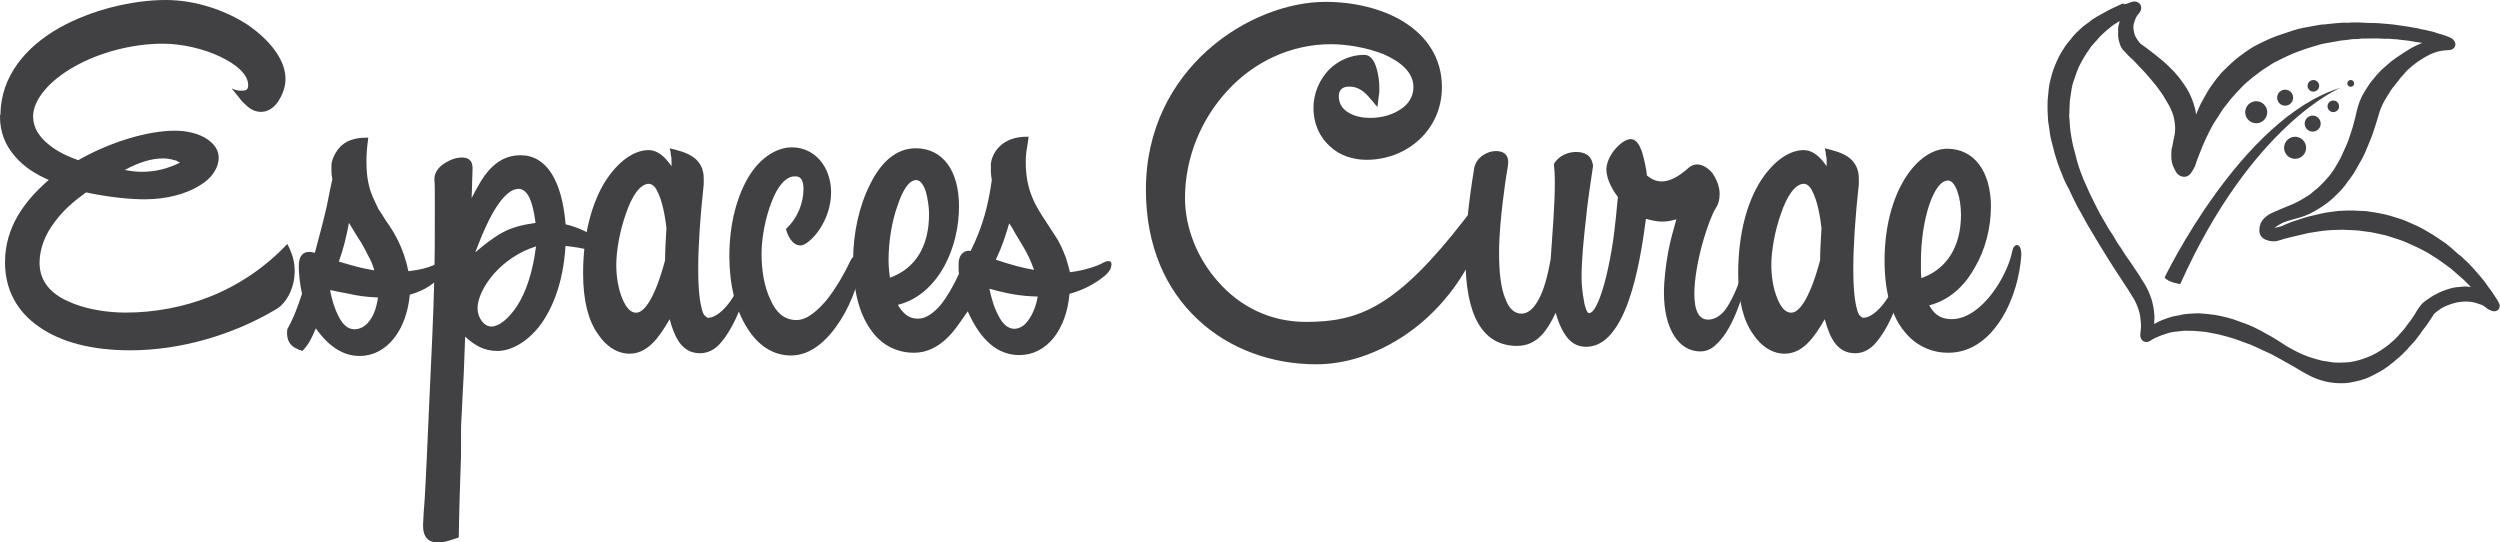 <?xml version="1.0" encoding="UTF-8"?><svg id="Calque_1" xmlns="http://www.w3.org/2000/svg" viewBox="0 0 675.82 146.65"><defs><style>.cls-1,.cls-2,.cls-3{fill:#414143;}.cls-2{stroke:#414143;stroke-miterlimit:10;stroke-width:2.5px;}.cls-2,.cls-3{fill-rule:evenodd;}</style></defs><path class="cls-2" d="M572.99,2.8c.67-.24,1.34-.45,2.05-.54,.19-.02,.38-.1,.57-.17,.31-.11,.62-.25,.94-.36,.13-.05,.26-.09,.4-.1,.39-.02,.82,.24,.57,.8-.07,.17-.19,.32-.31,.45-.61,.67-1.04,1.44-1.3,2.31-.06,.2-.12,.4-.19,.6-.4,1.17-.27,2.33,.02,3.51,.3,1.23,1.04,2.21,1.8,3.17,.11,.13,.24,.26,.37,.36,.55,.4,1.11,.79,1.66,1.19,.64,.48,1.28,.97,1.91,1.47,.65,.51,1.29,1.04,1.94,1.56,.17,.14,.34,.28,.51,.43,.29,.25,.58,.5,.86,.76,.18,.17,.35,.34,.53,.52,.26,.25,.52,.49,.77,.74,.29,.29,.57,.58,.85,.88,.36,.4,.73,.81,1.07,1.24,.45,.59,.87,1.2,1.31,1.8,1.11,1.5,1.88,3.17,2.47,4.93,.22,.66,.38,1.33,.53,2.01,.07,.32,.07,.66,.1,.99,.01,.15,0,.3,.02,.44,.14,.97,.06,1.93-.12,2.88-.19,1-.46,1.97-.84,2.92-.36,.91-.75,1.81-1.06,2.73-.24,.7-.38,1.43-.56,2.15-.07,.28-.09,.56-.16,.84-.13,.53-.11,1.06-.06,1.59,.02,.22,.07,.44,.27,.59,.32,.24,.78,.14,1-.22,.08-.13,.14-.27,.18-.41,.2-.73,.41-1.45,.59-2.19,.28-1.14,.53-2.29,.82-3.43,.3-1.2,.62-2.4,.96-3.59,.28-1,.56-2,.9-2.98,.31-.9,.69-1.78,1.05-2.66,.18-.45,.37-.89,.59-1.32,.4-.76,.82-1.5,1.24-2.24,.34-.6,.67-1.22,1.05-1.79,.41-.63,.88-1.23,1.32-1.84,.15-.21,.3-.42,.46-.63,.2-.26,.42-.52,.63-.78,.04-.05,.1-.08,.13-.13,.48-.75,1.19-1.29,1.79-1.93,.22-.24,.46-.45,.7-.67,.24-.23,.48-.46,.73-.69,.32-.29,.64-.59,.97-.86,.34-.29,.69-.57,1.04-.84,.53-.4,1.07-.8,1.62-1.18,.7-.48,1.4-.99,2.14-1.41,.9-.51,1.86-.94,2.78-1.4,1.14-.58,2.32-1.06,3.52-1.49,1.39-.49,2.8-.92,4.19-1.4,1.76-.6,3.59-.85,5.4-1.18,.91-.17,1.82-.38,2.75-.39,.3,0,.59-.07,.88-.1,.63-.07,1.26-.14,1.88-.19,.64-.06,1.28-.11,1.92-.15,.33-.02,.67-.05,1-.02,.5,.05,.99,.01,1.48-.04,.22-.02,.44-.03,.67-.03,.56,0,1.11,0,1.67,.02,.38,0,.76,.03,1.15,.06,.12,0,.25,.03,.37,.04,.89,.02,1.78,.03,2.67,.05,.28,0,.57,.02,.85,.04,1.15,.1,2.29,.2,3.44,.3,.04,0,.07,0,.11,0,1.42,.2,2.84,.4,4.26,.62,.83,.13,1.66,.27,2.49,.43,.34,.06,.67,.18,1.01,.25,.71,.15,1.44,.25,2.14,.45,.57,.16,1.18,.24,1.71,.47,.68,.3,1.41,.37,2.09,.64,.46,.18,.93,.34,1.39,.51,.16,.06,.32,.14,.46,.24,.14,.1,.27,.22,.36,.36,.13,.19,.06,.36-.16,.44-.15,.05-.31,.07-.47,.07-.86,.04-1.71,.11-2.54,.29-.99,.22-1.95,.55-2.87,.98-1.26,.59-2.44,1.33-3.58,2.11-.75,.52-1.46,1.11-2.15,1.71-.53,.46-1.07,.93-1.5,1.49-.54,.69-1.25,1.24-1.69,2.02-.06,.12-.18,.2-.27,.31-.25,.32-.51,.64-.76,.96-.05,.06-.08,.13-.13,.18-.83,.9-1.41,1.97-2.06,2.99-.86,1.36-1.62,2.78-2.14,4.32-.13,.39-.23,.78-.35,1.17-.2,.66-.4,1.32-.61,1.99-.18,.58-.36,1.16-.55,1.73-.21,.65-.42,1.29-.66,1.93-.21,.56-.44,1.1-.67,1.65-.41,.99-.82,1.99-1.25,2.98-.17,.39-.36,.76-.56,1.13-.31,.56-.64,1.12-.96,1.67-.23,.4-.45,.8-.67,1.2-.45,.84-.97,1.64-1.56,2.39-.47,.59-.89,1.21-1.34,1.82-.13,.18-.27,.35-.41,.52-.22,.27-.45,.53-.68,.79-.21,.23-.43,.44-.65,.66-.22,.22-.44,.44-.66,.65-.29,.29-.57,.58-.88,.85-1.47,1.29-3.09,2.36-4.79,3.31-1.1,.62-2.26,1.12-3.48,1.48-1.03,.3-2.08,.57-3.11,.87-1.17,.34-2.28,.83-3.3,1.51-.29,.19-.58,.39-.86,.59-.33,.24-.58,.54-.72,.92-.15,.42-.04,.71,.33,.95,.55,.34,1.13,.49,1.77,.32,.53-.14,1.07-.23,1.58-.4,.43-.14,.84-.36,1.26-.54,.57-.24,1.14-.49,1.72-.7,1.05-.36,2.12-.69,3.18-1.03,1.32-.43,2.69-.68,4.03-1.01,1-.24,2.01-.45,3.03-.56,.6-.06,1.2-.16,1.81-.23,.38-.04,.77-.04,1.15-.06,.51-.02,1.01-.05,1.52-.06,.43-.01,.86,0,1.3,0,.27,0,.54,.03,.82,.05,.91,.04,1.83,.07,2.74,.12,.2,.01,.39,.07,.58,.1,.26,.04,.51,.08,.77,.12,.37,.05,.73,.1,1.1,.17,.78,.15,1.56,.28,2.33,.46,.7,.16,1.39,.37,2.07,.57,.57,.17,1.13,.38,1.7,.53,.98,.27,1.9,.7,2.83,1.11,.72,.32,1.45,.64,2.17,.97,.44,.21,.86,.44,1.28,.68,.73,.42,1.46,.84,2.18,1.27,.55,.33,1.09,.69,1.62,1.05,.65,.43,1.28,.88,1.93,1.32,.14,.1,.28,.2,.42,.31,.34,.27,.68,.54,1.01,.82,.63,.54,1.25,1.09,1.87,1.64,.08,.07,.15,.17,.24,.23,.77,.49,1.36,1.19,2.04,1.78,.59,.52,1.13,1.1,1.67,1.69,.67,.73,1.32,1.48,1.96,2.23,.41,.48,.82,.96,1.2,1.46,.37,.49,.7,1.02,1.06,1.52,.15,.21,.31,.42,.47,.62,.09,.12,.2,.22,.28,.35,.54,.82,1.08,1.63,1.61,2.45,.15,.23,.26,.48,.38,.72,.06,.12,.12,.28,0,.37-.08,.06-.24,.05-.34,.02-.44-.16-.87-.36-1.23-.67-.58-.49-1.22-.89-1.95-1.11-.51-.16-1-.36-1.51-.5-.39-.11-.8-.16-1.2-.23-.01,0-.02,0-.04,0-1.21-.2-2.42-.11-3.63,.05-.54,.07-1.07,.19-1.59,.35-1.28,.39-2.55,.84-3.69,1.55-.7,.44-1.33,.99-1.99,1.49-.09,.07-.16,.16-.22,.25-.63,.95-1.25,1.9-1.88,2.85-.03,.04-.05,.09-.08,.12-.43,.56-.86,1.12-1.29,1.68-.14,.19-.26,.39-.39,.58-.03,.04-.04,.09-.07,.13-.45,.59-.9,1.18-1.36,1.76-.22,.27-.45,.53-.68,.78-.21,.23-.42,.46-.63,.68-.08,.09-.19,.17-.26,.26-.56,.77-1.29,1.37-1.93,2.06-.18,.19-.38,.36-.57,.53-.98,.87-2.01,1.68-3.04,2.49-1.45,1.12-3.06,1.9-4.68,2.71-1.64,.82-3.42,1.18-5.19,1.5-.99,.17-2.03,.19-3.04,.13-1.16-.07-2.32-.22-3.44-.53-1.36-.37-2.69-.84-3.93-1.54-.62-.35-1.26-.68-1.89-1.04-.46-.26-.9-.56-1.36-.83-1.31-.75-2.62-1.5-3.94-2.23-.91-.51-1.82-1-2.74-1.49-.15-.08-.31-.16-.47-.23-1.6-.74-3.19-1.49-4.79-2.2-.6-.27-1.22-.47-1.84-.7-.57-.21-1.13-.43-1.71-.63-.79-.28-1.58-.57-2.39-.8-1.16-.34-2.33-.66-3.51-.94-.77-.19-1.56-.27-2.33-.46-.7-.17-1.41-.25-2.12-.31-.47-.04-.93-.08-1.4-.12-.27-.02-.54-.05-.81-.07-.39-.02-.79-.02-1.19-.03-.25,0-.5,.03-.74,0-.71-.07-1.41,0-2.11,.1-.54,.08-1.08,.13-1.62,.19-.91,.09-1.78,.35-2.63,.63-1.32,.43-2.61,.94-3.83,1.61-.19,.11-.37,.26-.55,.38-.41,.27-.73,.13-.78-.36-.02-.23,.03-.47,.05-.7,.03-.33,.07-.66,.1-.99,.02-.22,.04-.44,.04-.67,0-.32,.01-.64-.01-.96-.05-.65-.12-1.31-.2-1.96-.05-.4-.13-.81-.23-1.2-.49-1.85-1.24-3.57-2.33-5.15-.38-.55-.68-1.15-1.04-1.71-.25-.4-.53-.78-.79-1.17-.43-.66-.86-1.33-1.29-2-.24-.36-.48-.72-.72-1.08-.37-.57-.75-1.14-1.11-1.71-.42-.66-.83-1.32-1.25-1.98-.41-.65-.81-1.3-1.21-1.96-.43-.69-.87-1.38-1.29-2.08-.46-.76-.9-1.54-1.36-2.3-.55-.92-1.14-1.83-1.67-2.76-.63-1.1-1.21-2.22-1.82-3.32-.32-.58-.69-1.15-1-1.74-.43-.81-.82-1.64-1.23-2.46-.53-1.05-.94-2.16-1.56-3.16-.05-.08-.09-.18-.13-.27-.27-.57-.56-1.13-.79-1.72-.48-1.18-.96-2.36-1.4-3.56-.34-.94-.62-1.91-.91-2.86-.13-.43-.22-.86-.33-1.29-.2-.76-.37-1.51-.59-2.26-.31-1.08-.41-2.19-.56-3.29-.05-.36-.09-.71-.17-1.06-.12-.52-.15-1.05-.16-1.58,0-.53-.06-1.06-.08-1.59-.02-.49-.03-.99-.03-1.48,0-.16,.02-.32,.01-.48-.02-.57,.03-1.13,.08-1.7,.07-.78,.17-1.55,.23-2.32,.07-.9,.3-1.75,.51-2.62,.17-.71,.36-1.42,.6-2.11,.31-.87,.66-1.74,1.04-2.58,.31-.7,.65-1.39,1.05-2.04,.63-1.03,1.26-2.07,2.08-2.98,.32-.35,.59-.73,.89-1.1,.26-.31,.54-.61,.81-.92,.06-.07,.11-.14,.17-.19,.86-.7,1.59-1.56,2.53-2.17,.25-.16,.5-.33,.72-.52,.68-.6,1.44-1.09,2.24-1.53,1.03-.57,2.05-1.15,3.09-1.7,.71-.37,1.45-.68,2.18-1.02Zm84.67,9.11s.02,.03,.03,.05c.21-.15,.44-.27,.61-.46,.2-.22,.11-.51-.18-.57-.58-.14-1.16-.26-1.74-.36-.75-.13-1.51-.23-2.27-.34-.01,0-.02,0-.04,0-.38-.06-.76-.1-1.13-.18-.78-.16-1.56-.28-2.34-.36-.37-.04-.73-.08-1.1-.13-.29-.03-.59-.06-.88-.09-.2-.02-.39-.09-.59-.09-1.05,0-2.09-.23-3.15-.14-.23,.02-.47-.02-.7-.03-.46-.02-.91-.04-1.37-.06-.25,0-.49,0-.74,0-.49,0-.99,0-1.48,.01-.33,0-.67,.03-1,.01-.65-.04-1.29,0-1.93,.08-.32,.05-.64,.07-.96,.06-.59-.02-1.16,.04-1.74,.15-.23,.04-.46,.09-.7,.1-1.9,.1-3.74,.59-5.61,.87-1.17,.17-2.29,.53-3.42,.87-1.59,.47-3.17,.98-4.72,1.58-.91,.36-1.81,.73-2.7,1.14-1.08,.5-2.13,1.04-3.19,1.57-.04,.02-.09,.03-.14,.06-.32,.18-.66,.35-.97,.55-.57,.36-1.12,.78-1.71,1.12-1.32,.76-2.43,1.78-3.67,2.65-.08,.06-.14,.14-.22,.2-.4,.33-.8,.66-1.19,1-.23,.19-.45,.38-.67,.59-.36,.34-.71,.69-1.06,1.04-.23,.24-.46,.48-.69,.73-.2,.22-.41,.43-.61,.65-.56,.62-1.12,1.25-1.68,1.88-.02,.03-.04,.06-.06,.09-.12,.16-.24,.31-.36,.47-.53,.67-1.07,1.33-1.58,2.01-.41,.56-.76,1.16-1.13,1.74-.28,.44-.54,.89-.85,1.31-.52,.7-.93,1.46-1.34,2.23-.46,.86-.9,1.74-1.32,2.62-.39,.81-.76,1.64-1.11,2.47-.33,.79-.63,1.59-.94,2.38-.18,.45-.36,.9-.52,1.35-.23,.63-.43,1.26-.66,1.89-.03,.08-.07,.16-.12,.23-.26,.42-.52,.84-.78,1.26-.25,.4-.73,.55-1.17,.38-.35-.13-.61-.38-.79-.7-.15-.26-.27-.53-.41-.79-.51-.92-.67-1.91-.66-2.94,0-.78-.01-1.56,.27-2.31,.02-.06,.02-.12,.03-.18,.15-.8,.27-1.61,.47-2.4,.21-.84,.28-1.69,.28-2.54,0-.85-.12-1.7-.27-2.54-.28-1.63-.94-3.12-1.75-4.55-.45-.8-.93-1.58-1.4-2.37-.17-.28-.35-.54-.54-.8-.45-.62-.9-1.24-1.36-1.86-.28-.37-.59-.73-.89-1.09-.22-.27-.44-.53-.67-.8-.29-.34-.58-.68-.87-1.01-.23-.26-.45-.53-.68-.78-.32-.35-.63-.69-.96-1.03-.23-.24-.48-.47-.7-.71-.84-.91-1.65-1.84-2.61-2.63-.16-.13-.29-.31-.43-.46-.28-.29-.55-.6-.85-.88-.41-.38-.74-.8-.93-1.32-.37-.98-.61-1.99-.51-3.05,0-.09,.01-.17,0-.26-.08-.85,.15-1.65,.38-2.44,.14-.47,.37-.91,.55-1.37,.18-.44,.35-.87,.52-1.31,.06-.16,.05-.32-.1-.44-.14-.11-.3-.1-.45,0-.08,.05-.17,.11-.24,.17-1.04,.88-2.2,1.6-3.38,2.28-.38,.22-.74,.49-1.09,.77-.47,.36-.92,.75-1.38,1.13-.21,.17-.41,.36-.61,.55-.69,.62-1.38,1.24-1.95,1.98,0,0-.02,.02-.03,.03-.58,.65-1.17,1.31-1.75,1.96-.06,.06-.1,.14-.15,.22-.4,.58-.8,1.16-1.19,1.75-.25,.38-.5,.77-.72,1.16-.44,.79-.9,1.57-1.29,2.38-.34,.7-.6,1.44-.88,2.17-.12,.31-.21,.64-.32,.95-.19,.54-.4,1.07-.56,1.61-.34,1.15-.51,2.34-.68,3.53-.13,.88-.3,1.76-.27,2.66,0,.07-.02,.15-.02,.22-.02,.46-.04,.91-.06,1.37,0,.19,.03,.37,0,.56-.11,.69-.04,1.38,.03,2.07,.08,.76,.08,1.53,.16,2.3,.09,.85,.22,1.69,.37,2.54,.14,.83,.3,1.66,.49,2.48,.16,.69,.39,1.36,.55,2.04,.41,1.76,.89,3.5,1.55,5.19,.26,.67,.49,1.35,.77,2.01,.56,1.29,1.14,2.58,1.73,3.86,.42,.9,.87,1.78,1.31,2.67,.49,.97,.96,1.95,1.49,2.91,.58,1.05,1.22,2.07,1.81,3.11,.48,.85,.97,1.7,1.56,2.48,.2,.26,.35,.57,.52,.86,.34,.57,.64,1.18,1.03,1.72,.61,.82,1.14,1.67,1.68,2.54,.74,1.19,1.63,2.27,2.37,3.46,.72,1.15,1.56,2.23,2.22,3.43,.3,.54,.7,1.02,1.01,1.56,.65,1.17,1.2,2.39,1.61,3.67,.21,.67,.35,1.37,.49,2.06,.09,.42,.11,.86,.16,1.29,.07,.63,.13,1.26,.05,1.89-.03,.26-.03,.52-.02,.78,.01,.44-.02,.87-.19,1.28-.05,.11-.08,.24-.1,.36-.06,.48,.36,.81,.81,.65,.14-.05,.26-.14,.39-.22,.15-.1,.3-.22,.45-.33,1.07-.8,2.29-1.32,3.55-1.75,.89-.3,1.78-.6,2.72-.73,.25-.03,.49-.06,.73-.13,1.55-.45,3.16-.37,4.75-.5,.17-.01,.35,.03,.52,.04,.39,.03,.79,.04,1.18,.09,.87,.09,1.75,.17,2.61,.3,.84,.13,1.68,.31,2.51,.51,.76,.18,1.51,.4,2.25,.62,.48,.15,.96,.33,1.43,.51,.88,.32,1.77,.64,2.65,.97,.4,.15,.8,.34,1.19,.52,.68,.33,1.36,.65,2.03,1.01,.98,.53,1.95,1.08,2.92,1.63,.59,.34,1.17,.7,1.74,1.06,.83,.52,1.63,1.09,2.47,1.58,1.78,1.03,3.6,1.99,5.53,2.7,.92,.34,1.85,.62,2.8,.88,.82,.22,1.64,.48,2.5,.53,.06,0,.12,.03,.18,.04,.99,.14,1.97,.39,2.98,.34,.32-.02,.64,0,.96,.01,1.25,0,2.51-.07,3.73-.32,1.74-.35,3.41-.91,5.04-1.63,1.87-.82,3.52-1.97,5.13-3.19,.1-.07,.18-.16,.28-.25,.82-.72,1.66-1.41,2.36-2.25,.02-.03,.06-.05,.08-.08,.56-.64,1.13-1.28,1.69-1.92,0,0,.01-.02,.02-.03,.48-.64,.94-1.31,1.44-1.93,.75-.93,1.35-1.95,1.96-2.97,.29-.48,.61-.93,.95-1.37,.38-.49,.84-.87,1.35-1.2,.38-.24,.74-.5,1.11-.75,.22-.15,.43-.3,.66-.42,1.02-.56,2.07-1.07,3.18-1.44,1.07-.36,2.15-.67,3.29-.7,.18,0,.37-.03,.55-.06,1.16-.18,2.3,.03,3.41,.33,.4,.11,.78,.3,1.17,.47,.29,.13,.59,.17,.91,.15,.26-.02,.31-.14,.17-.37-.02-.03-.04-.06-.06-.09-.45-.65-.93-1.29-1.58-1.76-.08-.06-.15-.13-.21-.21-.52-.69-1.11-1.29-1.75-1.86-.07-.07-.13-.15-.2-.22-.21-.21-.42-.42-.64-.62-.61-.54-1.24-1.06-1.84-1.61-.79-.72-1.58-1.42-2.47-2.01-.13-.09-.25-.21-.38-.3-.68-.49-1.36-.99-2.05-1.47-.49-.34-1-.64-1.5-.96-.64-.4-1.27-.82-1.93-1.18-1.07-.59-2.16-1.15-3.28-1.66-1.43-.65-2.85-1.33-4.35-1.81-.87-.28-1.75-.54-2.62-.84-.76-.26-1.53-.49-2.33-.61-.13-.02-.27-.06-.4-.09-.8-.17-1.59-.36-2.4-.5-.76-.13-1.53-.17-2.28-.31-.79-.14-1.59-.2-2.4-.24-.51-.02-1.01-.04-1.52-.06-.21,0-.42,0-.63-.02-1.11-.13-2.22,.01-3.34,.01-.72,0-1.43,.08-2.15,.13-.38,.03-.77,.05-1.14,.11-.8,.11-1.59,.24-2.39,.36-.54,.08-1.08,.16-1.61,.27-.82,.18-1.64,.39-2.46,.58-1.88,.44-3.77,.85-5.6,1.46-.97,.32-1.88,.14-2.78-.23-.49-.2-.81-.6-.83-1.1-.04-.77,.08-1.55,.56-2.18,.54-.71,1.25-1.24,2.06-1.61,.82-.38,1.65-.73,2.49-1.08,1.11-.46,2.23-.9,3.33-1.38,.71-.31,1.41-.68,2.08-1.06,.75-.42,1.49-.89,2.22-1.35,.24-.15,.5-.3,.7-.49,.84-.82,1.86-1.43,2.66-2.32,.45-.51,1.02-.9,1.41-1.47,.05-.07,.12-.12,.18-.19,.96-.98,1.75-2.09,2.49-3.23,.11-.18,.21-.37,.31-.55,.44-.76,.92-1.5,1.31-2.29,.64-1.31,1.21-2.66,1.81-3.99,.13-.29,.25-.59,.36-.9,.25-.71,.48-1.43,.72-2.15,.16-.49,.33-.99,.47-1.49,.25-.88,.48-1.77,.71-2.65,.17-.68,.3-1.38,.48-2.06,.18-.68,.37-1.36,.61-2.02,.33-.88,.73-1.73,1.23-2.53,.44-.7,.89-1.4,1.34-2.09,.1-.16,.21-.3,.33-.45,.51-.62,1.02-1.24,1.53-1.86,.02-.03,.05-.05,.08-.08,.29-.32,.59-.63,.88-.95,.11-.12,.2-.25,.33-.35,.58-.46,1.12-.97,1.68-1.46,.63-.57,1.31-1.1,2.01-1.58,1.12-.77,2.26-1.51,3.42-2.23,1.35-.83,2.8-1.48,4.29-2.03,.49-.18,1-.3,1.49-.44Z"/><g><path class="cls-1" d="M66.97,6.72c5.98,4.11,10.21,9.46,10.21,14.56,0,2.12-.75,4.23-1.87,5.97-1.12,1.74-2.74,2.99-4.73,2.99-1.49,0-2.86-.62-4.11-1.87-.62-.5-1.12-1-1.74-1.87-.5-.62-1-1.25-2.12-2.61,1.37,.62,1.87,.62,2.74,.62,1,0,1.74-.12,1.74-1.49,0-2.86-3.11-5.6-7.59-7.72-4.48-2.12-10.33-3.49-15.44-3.49-8.59,0-17.43,2.49-24.03,6.23-6.6,3.73-11.08,8.84-11.08,13.44,0,3.11,1.74,5.6,4.23,7.59,2.36,1.99,5.48,3.36,7.97,4.23,8.46-4.85,18.67-7.97,26.14-7.97,6.97,0,11.83,3.36,11.83,7.22,0,2.86-1.87,5.73-5.35,7.72-3.49,2.12-8.59,3.61-14.69,3.61-3.61,0-9.46-.5-15.81-1.87-2.99,2.12-6.1,4.73-8.47,7.97-2.49,3.24-4.11,7.1-4.11,11.08,0,4.98,3.11,8.34,7.59,10.33,4.48,2.12,10.33,3.11,15.69,3.11,7.47,0,15.44-1.37,22.91-4.36,7.47-2.99,14.69-7.72,20.79-14.19,1.49,2.86,1.99,4.98,1.99,7.34,0,4.61-2.24,8.59-4.86,10.21-11.83,7.1-26.14,11.2-39.59,11.2-10.46,0-18.8-2.24-24.65-6.35-5.98-4.11-9.21-10.08-9.21-17.43,0-9.58,5.35-16.68,11.83-22.28-3.49-1.49-6.85-3.61-9.21-6.47-2.49-2.86-3.98-6.35-3.98-10.71,0-.25,0-.37,.12-.5C.25,20.54,6.97,12.7,15.93,7.59,24.77,2.61,35.85,0,44.82,0c7.97,0,16.06,2.74,22.16,6.72ZM33.74,45.94c1.87,.37,3.11,.5,4.73,.5,3.61,0,6.97-.87,10.21-2.49-.37-.12-.5-.25-.62-.25-.25-.25-.5-.37-.87-.37-1-.37-2.12-.5-3.24-.5-2.86,0-6.35,1-10.21,3.11Z"/><path class="cls-1" d="M99.07,43.94c0,3.86,.62,6.72,1.62,9.09,.62,1.37,1.12,2.49,1.62,3.49,.37,.5,.62,1,1,1.49,.25,.5,.62,1,1,1.62,2.37,3.36,4.73,7.22,6.1,13.69,3.11-.37,6.1-1,8.71-2.61,1.87,.87,1.24,3.11-.62,4.73-2.86,2.49-4.86,3.36-7.72,4.23-.87,9.59-6.22,16.56-13.57,16.56-4.36,0-8.34-2.49-11.83-7.47-1.12,2.61-1.74,4.11-3.61,6.1-2.99-.87-4.48-2.36-4.11-5.85,1.87-3.36,2.86-6.23,3.98-9.59-.62-2.86-.87-5.6-.87-7.47,0-2.61,1-3.86,2.86-3.86,.37,0,.87,.12,1.49,.25,1.37-5.1,2.49-9.34,3.24-12.7,.62-3.24,1.12-5.6,1.49-7.22-.12-.62-.25-1.37-.25-1.99v-1.74c0-1,.62-2.99,2.12-4.73,1.49-1.74,3.98-2.86,7.84-2.74-.37,2.86-.5,4.36-.5,6.72Zm-9.83,34.61c.5,2.49,1.25,5.1,2.36,7.1,1,1.99,2.37,3.36,4.23,3.36,1,0,2.37-.37,3.61-1.74,1.24-1.37,2.24-3.36,2.74-6.85-3.11-.12-5.73-.5-7.84-1-2.12-.37-3.86-.75-4.98-1l-.12,.12Zm2.36-7.84c4.86,1.49,7.22,1.99,9.59,2.37-.37-1.37-1-2.86-1.87-4.36-.37-.87-1-1.87-1.74-3.24-.87-1.25-1.87-2.99-3.24-5.23-.87,4.36-1.37,6.6-2.74,10.46Z"/><path class="cls-1" d="M152.87,60.63c4.36,1,8.34,3.36,10.46,5.23,1,1,.87,3.36-.5,2.49-1.37-.37-5.35-1.37-9.96-1.87-.62,10.33-3.73,17.43-7.22,21.91-3.61,4.48-7.84,6.48-11.2,6.48-3.61,0-6.1-1.49-8.71-3.86-.12,3.86-.25,7.22-.37,9.83-.12,2.74-.25,5.1-.37,6.97-.12,1.99-.12,3.73-.25,5.1-.12,1.37-.12,2.74-.12,4.11v4.23c0,1.49,0,3.24-.12,5.35-.12,4.23-.37,10.08-.5,18.68-1.87,.62-3.73,1.37-5.6,1.37-3.36,0-4.36-2.36-3.98-5.98,0-.75,.12-2.61,.37-5.73,.37-6.1,.75-15.31,1.25-26.39,.5-11.08,1.12-22.91,1.37-34.11,.12-5.6,.12-10.71,.12-15.31v-5.97c0-1.74,0-3.36-.12-4.73,0-1.99,1.37-3.73,3.98-4.98,1.25-.62,2.37-.87,3.49-.87,1.37,0,2.86,.5,2.86,2.86,0,.87-.12,4.48-.25,8.09,1.37-2.61,2.86-5.6,4.98-7.84,2.12-2.24,4.73-3.73,8.22-3.73,6.97,0,11.2,6.72,12.2,18.67Zm-18.3-5.23c-1.99,2.86-3.98,7.22-6.1,12.82,2.49-2.12,4.85-3.98,7.34-5.35,2.49-1.37,5.35-2.12,8.96-2.61-.75-6.1-2.24-9.21-4.61-9.21-1.74,0-3.61,1.49-5.6,4.36Zm-1,18.55c-2.86,3.24-4.48,6.85-4.48,9.34,0,2.61,1.74,4.98,3.74,4.98s4.61-1.99,6.97-5.6c2.36-3.61,4.23-9.09,5.1-16.06-4.48,1.37-8.46,4.11-11.33,7.34Z"/><path class="cls-1" d="M187.38,42.45c1.74,1.24,2.86,3.11,2.86,5.73v1.62c-1,9.21-1.49,16.81-1.49,22.91s.5,9.09,1,10.95c.25,.87,.5,1.49,.87,1.74,.37,.37,.62,.5,.87,.5,2.86,0,7.34-4.86,9.34-11.45,.87,.12,1.37,.25,1.37,1.24,0,.25-.25,1.37-.75,3.49-1.12,4.11-3.24,9.46-6.47,13.32-1.62,1.99-3.61,2.99-5.73,2.99-4.85,0-6.85-4.11-8.22-9.21-2.86,4.98-5.98,9.33-10.83,9.33-3.11,0-6.22-1.74-8.59-5.35-2.49-3.49-3.98-8.84-3.98-16.31,0-10.96,2.49-19.3,5.98-24.9,3.49-5.48,7.84-8.47,11.7-8.47,2.61,0,4.61,1.99,6.22,4.36v-1.49c0-.37,0-.87-.12-1.24-.12-.37-.12-.75-.12-1.12-.12-.25-.12-.62-.25-1,2.12,.5,4.61,1.12,6.35,2.37Zm-18.17,15.31c-1.62,4.48-2.61,9.96-2.61,13.82,0,3.49,.62,6.72,1.62,9.09,1,2.49,2.24,3.86,3.73,3.86,1.87,0,3.61-2.61,4.98-5.73,1.37-2.99,2.37-6.6,2.86-8.46v-.12c0-2.86,.25-5.98,.37-8.59-.62-5.35-1.62-8.34-2.49-9.96-.37-.87-.87-1.37-1.24-1.62-.37-.25-.75-.37-1-.37-2.49,0-4.73,3.61-6.22,8.09Z"/><path class="cls-1" d="M224.66,52.04c0,3.86-1.37,7.34-3.11,9.96-1.74,2.61-3.98,4.36-5.1,4.36-2.37,0-3.61-2.86-3.98-4.48,3.36-3.11,4.73-7.34,4.73-10.71,0-2.12-.5-3.61-2.37-3.49-2.49,0-4.73,2.86-6.22,6.85-1.62,4.11-2.74,9.46-2.74,14.07s.75,8.96,2.36,12.32c1.49,3.49,3.73,5.6,7.1,5.6,2.86,0,5.85-2.61,8.47-5.85,2.49-3.24,4.73-7.22,6.1-10.21,1-2.12,3.36-1.87,2.99,.12-.37,4.48-2.37,10.83-5.73,16.06-3.36,5.23-7.84,9.46-13.32,9.46-4.98,0-9.09-2.86-11.95-7.59-2.99-4.73-4.73-11.45-4.73-19.3,0-9.09,2.24-16.56,5.35-21.66,3.11-4.98,7.47-7.72,11.58-7.72,6.1,0,10.58,5.23,10.58,12.2Z"/><path class="cls-1" d="M277.54,40.33c-.12,1-.25,2.12-.25,3.49,0,7.84,2.74,11.95,5.6,16.31,.75,1.12,1.49,2.24,2.12,3.24,1.37,1.99,2.24,3.98,3.11,6.23,.37,1.12,.75,2.49,1.12,3.98,3.61-.37,7.72-1.74,9.09-2.62,.5-.25,.87-.37,1.25-.37,.87,0,.87,.5,.87,.87,0,1.12-.62,2.12-1.99,3.24-2.61,2.12-5.73,3.74-9.34,4.73-.87,9.84-6.22,16.56-13.57,16.56-5.85,0-10.46-3.98-13.94-11.83-1.87,2.61-3.61,5.48-5.97,7.59-2.37,2.12-5.1,3.61-8.59,3.61-3.98,0-8.22-1.62-11.2-5.6-3.11-3.98-5.23-10.21-5.23-19.3,0-7.35,1.62-14.81,4.61-20.67,2.86-5.85,6.97-9.71,12.32-9.71,7.34,0,11.7,6.1,11.7,15.69,0,5.35-1.25,11.2-3.98,16.18s-6.97,9.09-12.57,10.46c1.49,2.36,2.86,3.73,5.48,3.73,2.12,0,4.23-1.49,6.22-3.86,1.87-2.37,3.49-5.35,4.86-8.34-.12-.37-.12-.87-.12-1.37v-1.37c0-1.87,1.12-3.73,3.24-3.36,3.36-6.6,4.86-12.82,5.73-19.17-.12-.87-.25-1.62-.25-2.24v-1.87c0-1.12,.62-3.24,2.24-4.86,1.62-1.62,4.11-2.86,7.97-2.74-.12,1.25-.37,2.36-.5,3.36Zm-34.98,15.44c-1.49,4.23-2.36,9.59-2.36,14.57,0,2.12,.25,3.61,.37,4.73,6.97-2.49,10.58-8.59,10.58-17.18,0-1.99-.37-4.23-.87-6.1-.62-1.87-1.49-3.11-2.61-3.11-1.99,0-3.73,2.86-5.1,7.1Zm27.26,29.38c1,2.12,2.49,3.73,4.36,3.73,.87,0,2.24-.37,3.36-1.74,1.12-1.37,2.37-3.49,2.99-6.97-4.36-.12-7.72-.62-13.07-2.12,.5,2.36,1.25,5.1,2.36,7.1Zm-.62-14.94c4.86,1.62,7.47,2.24,10.33,2.74-.87-2.37-1.49-4.11-4.85-9.46-1-1.87-1.25-2.24-1.87-3.11-1,3.36-1.74,5.85-3.61,9.84Z"/><path class="cls-1" d="M379.58,5.98c5.98,3.73,10.21,9.59,10.21,17.55,0,5.85-2.36,10.71-6.1,14.19-3.73,3.49-8.84,5.48-14.31,5.48-3.49,0-7.22-1.12-9.83-3.61-2.62-2.36-4.48-5.85-4.48-10.46,0-4.11,1.74-7.72,4.23-10.33,2.49-2.49,5.98-3.98,9.46-3.98,1.62,0,2.62,1.37,3.24,3.24,.62,1.87,.87,3.98,.87,5.48v1.49c-.12,.5-.25,1.74-.5,3.86-.37-.37-.75-.75-.99-1.12-.25-.37-.5-.62-.87-1-1.49-1.87-3.24-3.36-5.73-3.36-.87,0-2.86,.12-2.86,2.61,0,2.12,1.12,3.61,2.74,4.48,1.62,1,3.74,1.37,5.73,1.37,2.99,0,5.85-.75,8.09-2.24,2.24-1.37,3.61-3.49,3.61-6.1,0-3.98-3.48-6.85-7.97-8.84-4.61-1.87-10.21-2.74-14.32-2.74-10.95,0-20.91,4.86-27.88,12.45-7.09,7.59-11.58,18.05-11.58,29.13,0,8.09,3.36,16.43,9.09,22.78,5.73,6.47,13.82,10.71,23.65,10.71,7.1,0,13.32-1,19.92-4.98,6.6-3.98,13.69-10.83,22.66-22.41l3.24-4.11c-.13,2.61-.13,4.73-.13,6.35-.12,1.62-.25,3.11-.37,4.36-.37,2.36-.62,3.98-1.99,6.35-4.48,7.84-10.71,14.31-17.8,18.8-7.1,4.48-14.94,7.1-22.78,7.1-11.95,0-23.53-4.11-31.99-12.08-8.59-7.97-14.07-19.79-14.07-35.11,0-16.43,7.09-29.13,16.68-37.72,9.59-8.59,21.79-13.07,31.87-13.07,7.47,0,15.31,1.74,21.29,5.48Z"/><path class="cls-1" d="M443.96,41.33c.62,2.12,1.12,4.61,1.25,6.1,1.37,1.12,2.61,1.62,3.98,1.62,2.12,0,4.61-1.25,7.34-3.73,.75-.62,1.49-.87,2.24-.87,1.49,0,3.11,1,4.23,2.49,1,1.49,1.87,3.49,1.87,5.48,0,1.62-.37,2.86-1.12,3.98-.87,1.37-2.24,4.86-3.48,9.21-1.24,4.48-2.24,9.71-2.24,13.82,0,4.61,1.25,6.97,3.74,6.97,1.12,0,2.86-.5,4.48-2.49,1.49-1.99,3.24-5.35,5.1-11.2,.25-.62,.5-1,.87-.87,.37,.12,.5,.5,.5,.87-.12,.37-.25,1.25-.5,2.49-.5,2.49-1.49,5.98-2.99,9.59-1.49,3.61-3.36,6.72-5.73,8.72-1.12,.99-2.49,1.49-3.86,1.49-5.97,0-9.83-6.35-9.83-15.81,0-3.49,.5-7.47,1.12-10.95,.62-3.49,1.62-6.6,2.24-8.96-1.37,.37-2.36,.62-3.86,.62-1.12,0-2.61-.25-4.36-.75-.87,6.6-2.24,15.31-4.73,22.28-2.49,6.97-6.1,12.32-11.45,12.32-2.61,0-4.48-1.37-5.73-3.36-1.25-1.87-1.99-3.98-2.49-5.85-2.37,4.98-5.1,8.96-10.46,8.96-9.34,0-13.94-8.22-13.94-23.78,0-6.6,.75-14.44,2.37-24.28,.5-2.86,3.48-4.61,5.85-4.61s3.74,1.25,3.24,4.11c-.37,1.99-.87,5.35-1.37,9.59-.5,4.23-1,9.21-1,13.82,0,5.35,.5,9.46,1.62,12.2,1,2.86,2.49,4.23,4.48,4.23,1.62,0,3.24-1.25,4.61-3.86,1.37-2.49,2.37-6.1,3.24-10.83,.5-7.1,1.12-14.94,1.12-20.54,0-2.61-.12-3.86-.25-5.23,1.37-2.37,3.98-3.24,5.98-3.24,2.36,0,4.23,.87,4.61,3.73-.62,4.36-1.49,9.59-1.99,14.94-.62,5.48-1.12,10.71-1.12,15.19,0,1.99,.25,4.36,.62,6.22,.12,1,.37,1.87,.62,2.49,.25,.62,.5,1,.75,1,.75,0,1.49-.87,2.36-2.74,1.62-3.61,3.11-9.71,4.23-17.18,.5-3.73,.87-7.59,1.24-11.45-1.12-1.49-3.11-4.61-3.11-7.47,0-1.62,.87-3.73,2.24-5.35,1.37-1.62,2.99-2.86,4.36-2.86,1.49,0,2.49,1.74,3.11,3.73Z"/><path class="cls-1" d="M499.62,42.45c1.74,1.24,2.87,3.11,2.87,5.73v1.62c-1,9.21-1.49,16.81-1.49,22.91s.5,9.09,1,10.95c.25,.87,.5,1.49,.87,1.74,.37,.37,.62,.5,.87,.5,2.87,0,7.35-4.86,9.34-11.45,.87,.12,1.37,.25,1.37,1.24,0,.25-.25,1.37-.75,3.49-1.12,4.11-3.24,9.46-6.47,13.32-1.62,1.99-3.61,2.99-5.73,2.99-4.86,0-6.85-4.11-8.22-9.21-2.86,4.98-5.97,9.33-10.83,9.33-3.11,0-6.23-1.74-8.59-5.35-2.49-3.49-3.98-8.84-3.98-16.31,0-10.96,2.49-19.3,5.98-24.9,3.49-5.48,7.84-8.47,11.7-8.47,2.62,0,4.61,1.99,6.23,4.36v-1.49c0-.37,0-.87-.13-1.24-.12-.37-.12-.75-.12-1.12-.13-.25-.13-.62-.25-1,2.12,.5,4.61,1.12,6.35,2.37Zm-18.17,15.31c-1.62,4.48-2.61,9.96-2.61,13.82,0,3.49,.62,6.72,1.62,9.09,1,2.49,2.24,3.86,3.73,3.86,1.87,0,3.61-2.61,4.98-5.73,1.37-2.99,2.36-6.6,2.86-8.46v-.12c0-2.86,.25-5.98,.37-8.59-.62-5.35-1.62-8.34-2.49-9.96-.37-.87-.87-1.37-1.24-1.62-.37-.25-.75-.37-1-.37-2.49,0-4.73,3.61-6.22,8.09Z"/><path class="cls-1" d="M538.2,55.9c0,5.6-1.49,11.58-4.36,16.43-2.12,3.86-5.97,8.59-12.32,10.21,1.12,1.87,2.49,3.73,6.1,3.73,4.11,0,7.97-3.11,10.83-6.85,2.86-3.73,4.86-8.22,5.48-11.33,.12-.75,.37-1.24,.62-1.49,.25-.25,.5-.37,.62-.37,1,0,1.25,1.37,1.25,2.74-.37,5.35-1.99,11.83-5.35,17.18-3.36,5.35-8.09,9.21-14.44,9.21-4.11,0-8.47-1.62-11.7-5.6-3.24-3.86-5.48-9.96-5.48-19.3s2.24-16.93,5.48-22.16c3.24-5.23,7.47-8.09,11.45-8.09,7.35,0,11.83,6.23,11.83,15.69Zm-16.68-.5c-1.37,4.11-2.24,9.59-2.24,15.19v2.24c0,.75,0,1.49,.12,2.36,6.97-2.49,10.71-8.59,10.71-17.18,0-4.61-1.49-9.21-3.49-9.21s-3.73,2.61-5.1,6.6Z"/></g><path class="cls-3" d="M585.15,75.02s20.67-43.06,47.55-51.29c0,0-23.93,9.8-43.32,53.07,0,0-3.17-.42-4.23-1.78Z"/><path class="cls-3" d="M612.71,31.39c-.58,1.54-2.3,2.32-3.84,1.74-1.54-.58-2.32-2.3-1.74-3.84,.58-1.54,2.3-2.32,3.84-1.74,1.54,.58,2.32,2.3,1.74,3.84Z"/><path class="cls-3" d="M623.22,41c-.58,1.54-2.3,2.32-3.84,1.74-1.54-.58-2.32-2.3-1.74-3.84,.58-1.54,2.3-2.32,3.84-1.74,1.54,.58,2.32,2.3,1.74,3.84Z"/><path class="cls-3" d="M619.76,27.17c-.42,1.12-1.67,1.68-2.79,1.26-1.12-.42-1.68-1.67-1.26-2.79,.42-1.12,1.67-1.68,2.79-1.26,1.12,.42,1.68,1.67,1.26,2.79Z"/><path class="cls-3" d="M627.21,34.18c-.42,1.12-1.67,1.68-2.79,1.26-1.12-.42-1.68-1.67-1.26-2.79,.42-1.12,1.67-1.68,2.79-1.26,1.12,.42,1.68,1.67,1.26,2.79Z"/><path class="cls-3" d="M626.84,23.75c-.31,.81-1.21,1.22-2.02,.92-.81-.31-1.22-1.21-.92-2.02,.31-.81,1.21-1.22,2.02-.92,.81,.31,1.22,1.21,.92,2.02Z"/><path class="cls-3" d="M632.23,29.29c-.31,.81-1.21,1.22-2.02,.92-.81-.31-1.22-1.21-.92-2.02,.31-.81,1.21-1.22,2.02-.92,.81,.31,1.22,1.21,.92,2.02Z"/><path class="cls-3" d="M636.33,22.87c-.18,.48-.71,.72-1.19,.54-.48-.18-.72-.71-.54-1.19,.18-.48,.71-.72,1.19-.54,.48,.18,.72,.71,.54,1.19Z"/></svg>